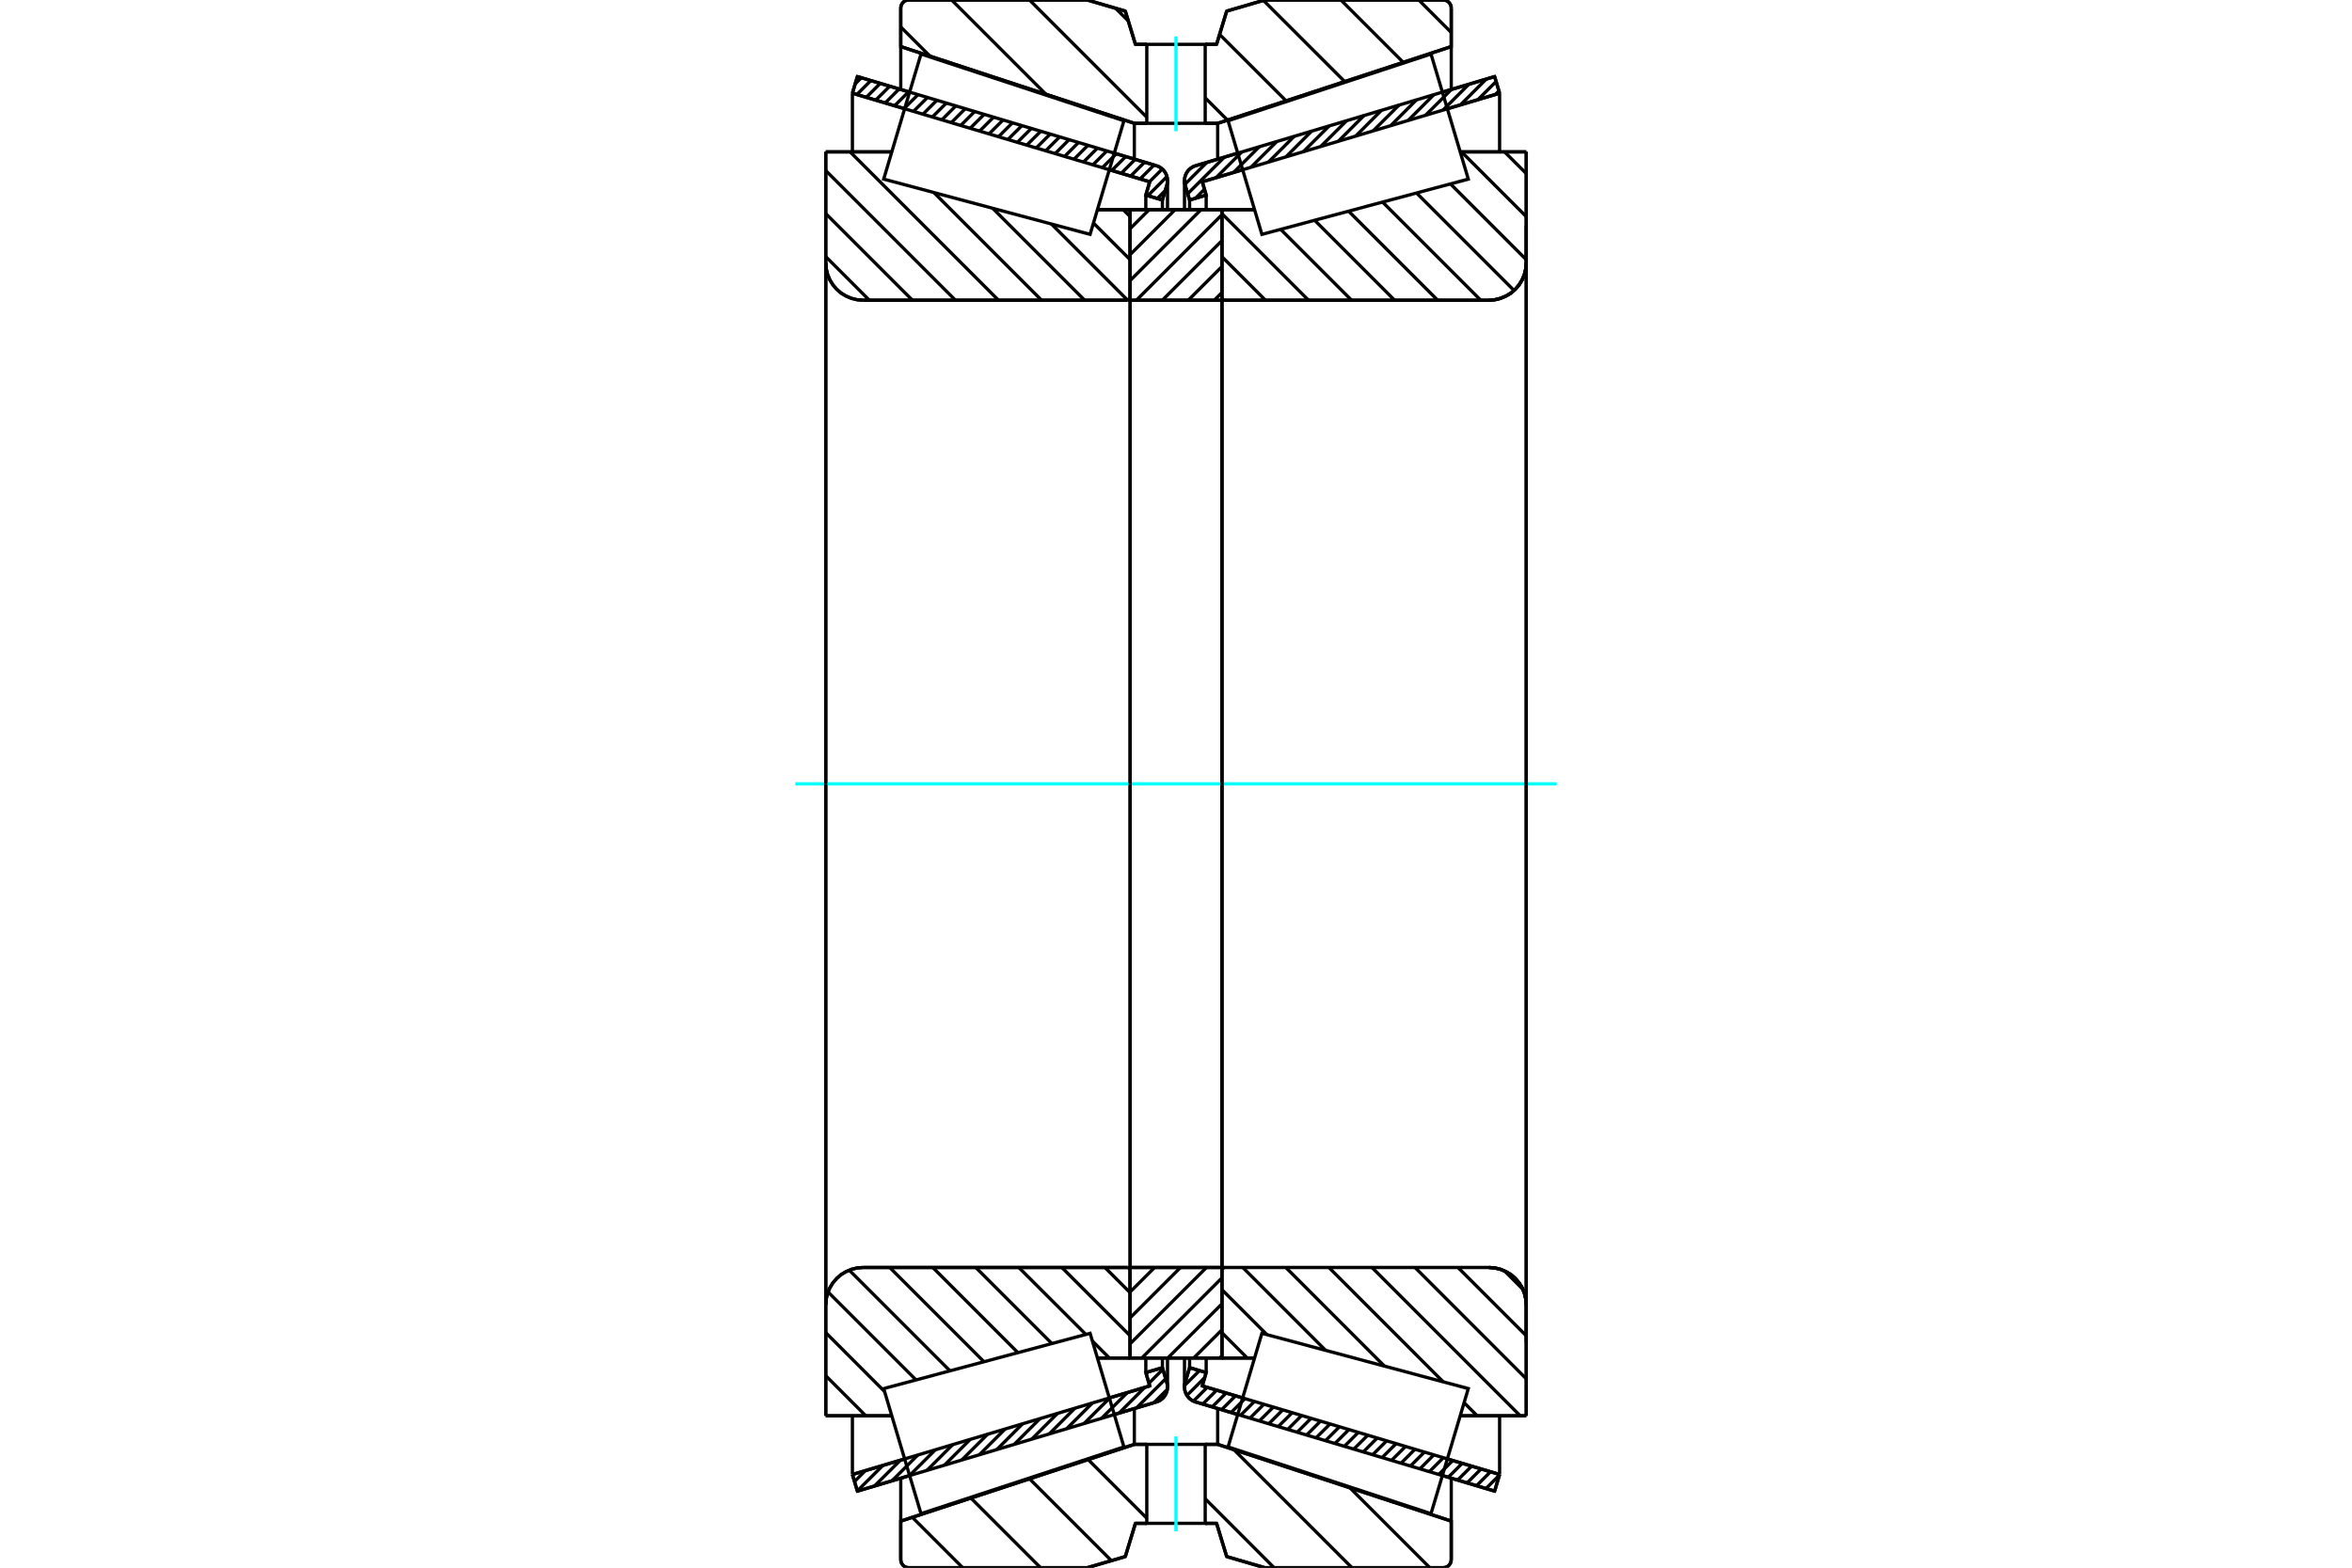 <?xml version="1.0" standalone="no"?>
<!DOCTYPE svg PUBLIC "-//W3C//DTD SVG 1.1//EN"
	"http://www.w3.org/Graphics/SVG/1.1/DTD/svg11.dtd">
<svg xmlns="http://www.w3.org/2000/svg" height="100%" width="100%" viewBox="0 0 36000 24000">
	<rect x="-1800" y="-1200" width="39600" height="26400" style="fill:#FFF"/>
	<g style="fill:none; fill-rule:evenodd" transform="matrix(1 0 0 1 0 0)">
		<g style="fill:none; stroke:#000; stroke-width:50; shape-rendering:geometricPrecision">
			<line x1="18945" y1="21655" x2="18300" y2="21463"/>
			<line x1="22877" y1="22828" x2="22077" y2="22589"/>
			<line x1="22953" y1="22573" x2="22877" y2="22828"/>
			<line x1="22153" y1="22335" x2="22953" y2="22573"/>
			<line x1="18402" y1="21217" x2="19021" y2="21401"/>
			<line x1="18462" y1="21013" x2="18402" y2="21217"/>
			<line x1="18208" y1="20938" x2="18462" y2="21013"/>
			<line x1="18140" y1="21166" x2="18208" y2="20938"/>
			<polyline points="18140,21166 18132,21200 18130,21235 18133,21273 18142,21310 18157,21345 18177,21377 18202,21406 18232,21430 18265,21450 18300,21463"/>
			<line x1="22077" y1="1411" x2="22877" y2="1172"/>
			<line x1="18300" y1="2537" x2="18945" y2="2345"/>
			<polyline points="18300,2537 18265,2550 18232,2570 18202,2594 18177,2623 18157,2655 18142,2690 18133,2727 18130,2765 18132,2800 18140,2834"/>
			<line x1="18208" y1="3062" x2="18140" y2="2834"/>
			<line x1="18462" y1="2987" x2="18208" y2="3062"/>
			<line x1="18402" y1="2783" x2="18462" y2="2987"/>
			<line x1="19021" y1="2599" x2="18402" y2="2783"/>
			<line x1="22953" y1="1427" x2="22153" y2="1665"/>
			<line x1="22877" y1="1172" x2="22953" y2="1427"/>
			<line x1="18208" y1="20789" x2="18208" y2="20938"/>
			<line x1="18208" y1="3062" x2="18208" y2="3211"/>
			<line x1="18462" y1="20790" x2="18462" y2="21013"/>
			<line x1="18462" y1="2987" x2="18462" y2="3210"/>
			<line x1="22953" y1="21674" x2="22953" y2="22573"/>
			<line x1="22953" y1="1427" x2="22953" y2="2326"/>
			<line x1="18130" y1="20789" x2="18130" y2="21235"/>
			<line x1="18130" y1="2765" x2="18130" y2="3211"/>
			<line x1="13923" y1="22589" x2="13123" y2="22828"/>
			<line x1="17700" y1="21463" x2="17055" y2="21655"/>
			<polyline points="17700,21463 17735,21450 17768,21430 17798,21406 17823,21377 17843,21345 17858,21310 17867,21273 17870,21235 17868,21200 17860,21166"/>
			<line x1="17792" y1="20938" x2="17860" y2="21166"/>
			<line x1="17538" y1="21013" x2="17792" y2="20938"/>
			<line x1="17598" y1="21217" x2="17538" y2="21013"/>
			<line x1="16979" y1="21401" x2="17598" y2="21217"/>
			<line x1="13047" y1="22573" x2="13847" y2="22335"/>
			<line x1="13123" y1="22828" x2="13047" y2="22573"/>
			<line x1="17055" y1="2345" x2="17700" y2="2537"/>
			<line x1="13123" y1="1172" x2="13923" y2="1411"/>
			<line x1="13047" y1="1427" x2="13123" y2="1172"/>
			<line x1="13847" y1="1665" x2="13047" y2="1427"/>
			<line x1="17598" y1="2783" x2="16979" y2="2599"/>
			<line x1="17538" y1="2987" x2="17598" y2="2783"/>
			<line x1="17792" y1="3062" x2="17538" y2="2987"/>
			<line x1="17860" y1="2834" x2="17792" y2="3062"/>
			<polyline points="17860,2834 17868,2800 17870,2765 17867,2727 17858,2690 17843,2655 17823,2623 17798,2594 17768,2570 17735,2550 17700,2537"/>
			<line x1="17538" y1="3210" x2="17538" y2="2987"/>
			<line x1="17538" y1="21013" x2="17538" y2="20790"/>
			<line x1="13047" y1="2326" x2="13047" y2="1427"/>
			<line x1="13047" y1="22573" x2="13047" y2="21674"/>
			<line x1="17792" y1="3211" x2="17792" y2="3062"/>
			<line x1="17792" y1="20938" x2="17792" y2="20789"/>
			<line x1="17870" y1="3211" x2="17870" y2="2765"/>
			<line x1="17870" y1="21235" x2="17870" y2="20789"/>
			<line x1="18702" y1="3210" x2="19203" y2="3210"/>
			<line x1="22789" y1="4596" x2="18743" y2="4596"/>
			<polyline points="22789,4596 22879,4589 22966,4568 23049,4533 23126,4487 23194,4428 23252,4360 23299,4283 23333,4201 23354,4113 23361,4024"/>
			<line x1="23361" y1="2325" x2="23361" y2="4024"/>
			<line x1="23361" y1="2325" x2="22350" y2="2325"/>
			<line x1="23361" y1="21675" x2="22350" y2="21675"/>
			<line x1="23361" y1="19976" x2="23361" y2="21675"/>
			<polyline points="23361,19976 23354,19887 23333,19799 23299,19717 23252,19640 23194,19572 23126,19513 23049,19467 22966,19432 22879,19411 22789,19404"/>
			<polyline points="18743,19404 18736,19405 18730,19406 18724,19409 18719,19412 18714,19416 18710,19421 18706,19427 18704,19432 18702,19439 18702,19445"/>
			<line x1="19203" y1="20790" x2="18702" y2="20790"/>
			<line x1="22350" y1="2776" x2="22350" y2="2775"/>
			<line x1="22350" y1="21225" x2="22350" y2="21224"/>
			<polyline points="18702,4555 18702,4561 18704,4568 18706,4573 18710,4579 18714,4584 18719,4588 18724,4591 18730,4594 18736,4595 18743,4596"/>
			<polyline points="18743,19404 18736,19405 18730,19406 18724,19409 18719,19412 18714,19416 18710,19421 18706,19427 18704,19432 18702,19439 18702,19445"/>
			<polyline points="22789,4596 22879,4589 22966,4568 23049,4533 23126,4487 23194,4428 23252,4360 23299,4283 23333,4201 23354,4113 23361,4024"/>
			<polyline points="23361,19976 23354,19887 23333,19799 23299,19717 23252,19640 23194,19572 23126,19513 23049,19467 22966,19432 22879,19411 22789,19404"/>
			<line x1="17298" y1="20790" x2="16797" y2="20790"/>
			<polyline points="17298,19445 17298,19439 17296,19432 17294,19427 17290,19421 17286,19416 17281,19412 17276,19409 17270,19406 17264,19405 17257,19404"/>
			<line x1="13211" y1="19404" x2="17257" y2="19404"/>
			<polyline points="13211,19404 13121,19411 13034,19432 12951,19467 12874,19513 12806,19572 12748,19640 12701,19717 12667,19799 12646,19887 12639,19976"/>
			<line x1="12639" y1="21675" x2="12639" y2="19976"/>
			<line x1="12639" y1="21675" x2="13650" y2="21675"/>
			<line x1="12639" y1="2325" x2="13650" y2="2325"/>
			<line x1="12639" y1="4024" x2="12639" y2="2325"/>
			<polyline points="12639,4024 12646,4113 12667,4201 12701,4283 12748,4360 12806,4428 12874,4487 12951,4533 13034,4568 13121,4589 13211,4596"/>
			<line x1="17257" y1="4596" x2="13211" y2="4596"/>
			<polyline points="17257,4596 17264,4595 17270,4594 17276,4591 17281,4588 17286,4584 17290,4579 17294,4573 17296,4568 17298,4561 17298,4555"/>
			<line x1="16797" y1="3210" x2="17298" y2="3210"/>
			<line x1="13650" y1="21224" x2="13650" y2="21225"/>
			<line x1="13650" y1="2775" x2="13650" y2="2776"/>
			<line x1="12639" y1="19976" x2="12639" y2="4024"/>
			<line x1="16642" y1="0" x2="17224" y2="170"/>
			<line x1="13910" y1="0" x2="16642" y2="0"/>
			<polyline points="13910,0 13891,2 13872,6 13854,13 13838,23 13823,36 13811,51 13801,67 13793,85 13789,103 13787,123"/>
			<line x1="13787" y1="713" x2="13787" y2="123"/>
			<line x1="17362" y1="1888" x2="13787" y2="713"/>
			<line x1="17553" y1="1888" x2="17362" y2="1888"/>
			<line x1="18638" y1="1888" x2="18447" y2="1888"/>
			<line x1="22213" y1="713" x2="18638" y2="1888"/>
			<line x1="22213" y1="123" x2="22213" y2="713"/>
			<polyline points="22213,123 22211,103 22207,85 22199,67 22189,51 22177,36 22162,23 22146,13 22128,6 22109,2 22090,0"/>
			<line x1="19358" y1="0" x2="22090" y2="0"/>
			<line x1="18776" y1="170" x2="19358" y2="0"/>
			<line x1="18621" y1="679" x2="18776" y2="170"/>
			<line x1="18447" y1="679" x2="18621" y2="679"/>
			<line x1="17379" y1="679" x2="17553" y2="679"/>
			<line x1="17224" y1="170" x2="17379" y2="679"/>
			<line x1="17224" y1="23830" x2="16642" y2="24000"/>
			<line x1="17379" y1="23321" x2="17224" y2="23830"/>
			<line x1="18621" y1="23321" x2="18447" y2="23321"/>
			<line x1="17553" y1="23321" x2="17379" y2="23321"/>
			<line x1="18776" y1="23830" x2="18621" y2="23321"/>
			<line x1="19358" y1="24000" x2="18776" y2="23830"/>
			<line x1="22090" y1="24000" x2="19358" y2="24000"/>
			<polyline points="22090,24000 22109,23998 22128,23994 22146,23987 22162,23977 22177,23964 22189,23949 22199,23933 22207,23915 22211,23897 22213,23877"/>
			<line x1="22213" y1="23287" x2="22213" y2="23877"/>
			<line x1="18638" y1="22112" x2="22213" y2="23287"/>
			<line x1="17362" y1="22112" x2="17553" y2="22112"/>
			<line x1="18447" y1="22112" x2="18638" y2="22112"/>
			<line x1="13787" y1="23287" x2="17362" y2="22112"/>
			<line x1="13787" y1="23877" x2="13787" y2="23287"/>
			<polyline points="13787,23877 13789,23897 13793,23915 13801,23933 13811,23949 13823,23964 13838,23977 13854,23987 13872,23994 13891,23998 13910,24000"/>
			<line x1="16642" y1="24000" x2="13910" y2="24000"/>
			<line x1="22213" y1="22629" x2="22213" y2="23287"/>
			<line x1="22213" y1="713" x2="22213" y2="1371"/>
			<line x1="13787" y1="22629" x2="13787" y2="23287"/>
			<line x1="13787" y1="713" x2="13787" y2="1371"/>
			<line x1="17362" y1="21563" x2="17362" y2="22112"/>
			<line x1="17362" y1="1888" x2="17362" y2="2437"/>
			<line x1="18638" y1="21563" x2="18638" y2="22112"/>
			<line x1="18638" y1="1888" x2="18638" y2="2437"/>
			<line x1="17298" y1="19404" x2="18702" y2="19404"/>
			<line x1="17298" y1="20790" x2="17298" y2="19404"/>
			<line x1="18702" y1="20790" x2="17298" y2="20790"/>
			<line x1="18702" y1="19404" x2="18702" y2="20790"/>
			<line x1="18702" y1="4596" x2="17298" y2="4596"/>
			<line x1="18702" y1="3210" x2="18702" y2="4596"/>
			<line x1="17298" y1="3210" x2="18702" y2="3210"/>
			<line x1="17298" y1="4596" x2="17298" y2="3210"/>
			<line x1="18702" y1="4596" x2="18702" y2="19404"/>
			<line x1="17298" y1="4596" x2="17298" y2="19404"/>
		</g>
		<g style="fill:none; stroke:#0FF; stroke-width:50; shape-rendering:geometricPrecision">
			<line x1="12173" y1="12000" x2="23827" y2="12000"/>
		</g>
		<g style="fill:none; stroke:#000; stroke-width:50; shape-rendering:geometricPrecision">
			<line x1="21716" y1="0" x2="22213" y2="497"/>
			<line x1="20524" y1="0" x2="21478" y2="954"/>
			<line x1="19338" y1="6" x2="20582" y2="1249"/>
			<line x1="18667" y1="527" x2="19685" y2="1544"/>
			<line x1="17076" y1="127" x2="17270" y2="320"/>
			<line x1="18447" y1="1498" x2="18788" y2="1839"/>
			<line x1="15758" y1="0" x2="17553" y2="1795"/>
			<line x1="14566" y1="0" x2="16010" y2="1444"/>
			<line x1="13787" y1="413" x2="14235" y2="860"/>
			<line x1="20662" y1="22777" x2="21885" y2="24000"/>
			<line x1="18886" y1="22193" x2="20693" y2="24000"/>
			<line x1="18447" y1="22945" x2="19501" y2="24000"/>
			<line x1="16654" y1="22344" x2="17553" y2="23243"/>
			<line x1="15758" y1="22639" x2="17011" y2="23892"/>
			<line x1="14861" y1="22934" x2="15927" y2="24000"/>
			<line x1="13964" y1="23229" x2="14735" y2="24000"/>
			<polyline points="18447,679 18621,679 18776,170 19358,0 22090,0"/>
			<polyline points="22213,123 22211,103 22207,85 22199,67 22189,51 22177,36 22162,23 22146,13 22128,6 22109,2 22090,0"/>
			<polyline points="22213,123 22213,713 18638,1888 18447,1888"/>
			<polyline points="17553,679 17379,679 17224,170 16642,0 13910,0 13891,2 13872,6 13854,13 13838,23 13823,36 13811,51 13801,67 13793,85 13789,103 13787,123 13787,713 17362,1888 17553,1888"/>
			<polyline points="17553,22112 17362,22112 13787,23287 13787,23877 13789,23897 13793,23915 13801,23933 13811,23949 13823,23964 13838,23977 13854,23987 13872,23994 13891,23998 13910,24000 16642,24000 17224,23830 17379,23321 17553,23321"/>
			<polyline points="18447,22112 18638,22112 22213,23287 22213,23877"/>
			<polyline points="22090,24000 22109,23998 22128,23994 22146,23987 22162,23977 22177,23964 22189,23949 22199,23933 22207,23915 22211,23897 22213,23877"/>
			<polyline points="22090,24000 19358,24000 18776,23830 18621,23321 18447,23321"/>
			<line x1="17192" y1="3210" x2="17298" y2="3316"/>
			<line x1="16736" y1="3414" x2="17298" y2="3975"/>
			<line x1="16093" y1="3429" x2="17260" y2="4596"/>
			<line x1="15193" y1="3188" x2="16601" y2="4596"/>
			<line x1="14293" y1="2947" x2="15942" y2="4596"/>
			<line x1="13012" y1="2325" x2="15283" y2="4596"/>
			<line x1="12639" y1="2611" x2="14624" y2="4596"/>
			<line x1="12639" y1="3270" x2="13965" y2="4596"/>
			<line x1="12639" y1="3929" x2="13306" y2="4596"/>
			<line x1="16912" y1="19404" x2="17298" y2="19790"/>
			<line x1="16253" y1="19404" x2="17298" y2="20449"/>
			<line x1="15594" y1="19404" x2="16620" y2="20429"/>
			<line x1="16719" y1="20529" x2="16980" y2="20790"/>
			<line x1="14935" y1="19404" x2="16100" y2="20569"/>
			<line x1="14277" y1="19404" x2="15580" y2="20708"/>
			<line x1="13618" y1="19404" x2="15061" y2="20847"/>
			<line x1="12999" y1="19445" x2="14541" y2="20987"/>
			<line x1="12674" y1="19779" x2="14021" y2="21126"/>
			<line x1="12639" y1="20402" x2="13539" y2="21303"/>
			<line x1="12639" y1="21061" x2="13252" y2="21675"/>
			<polyline points="17298,12000 17298,3210 17298,4555"/>
			<polyline points="17257,4596 17264,4595 17270,4594 17276,4591 17281,4588 17286,4584 17290,4579 17294,4573 17296,4568 17298,4561 17298,4555"/>
			<line x1="17257" y1="4596" x2="13211" y2="4596"/>
			<polyline points="12639,4024 12646,4113 12667,4201 12701,4283 12748,4360 12806,4428 12874,4487 12951,4533 13034,4568 13121,4589 13211,4596"/>
			<line x1="12639" y1="4024" x2="12639" y2="2325"/>
			<line x1="12639" y1="4024" x2="12639" y2="12000"/>
			<line x1="12639" y1="2325" x2="13650" y2="2325"/>
			<line x1="16797" y1="3210" x2="17298" y2="3210"/>
			<line x1="17298" y1="20790" x2="16797" y2="20790"/>
			<line x1="13650" y1="21675" x2="12639" y2="21675"/>
			<line x1="12639" y1="12000" x2="12639" y2="19976"/>
			<line x1="12639" y1="21675" x2="12639" y2="19976"/>
			<polyline points="13211,19404 13121,19411 13034,19432 12951,19467 12874,19513 12806,19572 12748,19640 12701,19717 12667,19799 12646,19887 12639,19976"/>
			<line x1="13211" y1="19404" x2="17257" y2="19404"/>
			<polyline points="17298,19445 17298,19439 17296,19432 17294,19427 17290,19421 17286,19416 17281,19412 17276,19409 17270,19406 17264,19405 17257,19404"/>
			<polyline points="17298,19445 17298,20790 17298,12000"/>
			<line x1="23029" y1="2325" x2="23361" y2="2657"/>
			<line x1="22370" y1="2325" x2="23361" y2="3316"/>
			<line x1="22201" y1="2815" x2="23361" y2="3975"/>
			<line x1="21681" y1="2954" x2="23174" y2="4447"/>
			<line x1="21161" y1="3093" x2="22664" y2="4596"/>
			<line x1="20642" y1="3233" x2="22005" y2="4596"/>
			<line x1="20122" y1="3372" x2="21346" y2="4596"/>
			<line x1="19602" y1="3511" x2="20687" y2="4596"/>
			<line x1="18702" y1="3270" x2="20028" y2="4596"/>
			<line x1="18702" y1="3929" x2="19369" y2="4596"/>
			<line x1="23028" y1="19456" x2="23309" y2="19738"/>
			<line x1="22316" y1="19404" x2="23361" y2="20449"/>
			<line x1="21658" y1="19404" x2="23361" y2="21108"/>
			<line x1="20999" y1="19404" x2="23269" y2="21675"/>
			<line x1="22410" y1="21474" x2="22610" y2="21675"/>
			<line x1="20340" y1="19404" x2="22091" y2="21156"/>
			<line x1="19681" y1="19404" x2="21191" y2="20915"/>
			<line x1="19022" y1="19404" x2="20291" y2="20674"/>
			<line x1="18702" y1="19743" x2="19391" y2="20432"/>
			<line x1="18702" y1="20402" x2="19090" y2="20790"/>
			<polyline points="18702,12000 18702,3210 18702,4555 18702,4561 18704,4568 18706,4573 18710,4579 18714,4584 18719,4588 18724,4591 18730,4594 18736,4595 18743,4596 22789,4596 22879,4589 22966,4568 23049,4533 23126,4487 23194,4428 23252,4360 23299,4283 23333,4201 23354,4113 23361,4024 23361,2325"/>
			<line x1="23361" y1="4024" x2="23361" y2="12000"/>
			<line x1="23361" y1="2325" x2="22350" y2="2325"/>
			<line x1="19203" y1="3210" x2="18702" y2="3210"/>
			<line x1="18702" y1="20790" x2="19203" y2="20790"/>
			<line x1="22350" y1="21675" x2="23361" y2="21675"/>
			<line x1="23361" y1="12000" x2="23361" y2="19976"/>
			<polyline points="23361,21675 23361,19976 23354,19887 23333,19799 23299,19717 23252,19640 23194,19572 23126,19513 23049,19467 22966,19432 22879,19411 22789,19404 18743,19404 18736,19405 18730,19406 18724,19409 18719,19412 18714,19416 18710,19421 18706,19427 18704,19432 18702,19439 18702,19445 18702,20790 18702,12000"/>
			<line x1="18702" y1="20756" x2="18668" y2="20790"/>
			<line x1="18702" y1="20359" x2="18271" y2="20790"/>
			<line x1="18702" y1="19962" x2="17874" y2="20790"/>
			<line x1="18702" y1="19565" x2="17477" y2="20790"/>
			<line x1="18466" y1="19404" x2="17298" y2="20572"/>
			<line x1="18069" y1="19404" x2="17298" y2="20175"/>
			<line x1="17672" y1="19404" x2="17298" y2="19778"/>
			<line x1="18702" y1="4479" x2="18585" y2="4596"/>
			<line x1="18702" y1="4082" x2="18188" y2="4596"/>
			<line x1="18702" y1="3685" x2="17791" y2="4596"/>
			<line x1="18702" y1="3288" x2="17394" y2="4596"/>
			<line x1="18383" y1="3210" x2="17298" y2="4295"/>
			<line x1="17986" y1="3210" x2="17298" y2="3898"/>
			<line x1="17589" y1="3210" x2="17298" y2="3501"/>
			<polyline points="17298,4596 17298,3210 18702,3210 18702,4596 17298,4596"/>
			<polyline points="17298,19404 18702,19404 18702,20790 17298,20790 17298,19404"/>
			<polyline points="18000,23321 18447,23321 18447,22112 17553,22112 17553,23321 18000,23321"/>
		</g>
		<g style="fill:none; stroke:#0FF; stroke-width:50; shape-rendering:geometricPrecision">
			<line x1="18000" y1="23442" x2="18000" y2="21991"/>
		</g>
		<g style="fill:none; stroke:#000; stroke-width:50; shape-rendering:geometricPrecision">
			<polyline points="18000,1888 18447,1888 18447,679 17553,679 17553,1888 18000,1888"/>
		</g>
		<g style="fill:none; stroke:#0FF; stroke-width:50; shape-rendering:geometricPrecision">
			<line x1="18000" y1="2009" x2="18000" y2="558"/>
		</g>
		<g style="fill:none; stroke:#000; stroke-width:50; shape-rendering:geometricPrecision">
			<line x1="23361" y1="20548" x2="23361" y2="3452"/>
			<line x1="18702" y1="19445" x2="18702" y2="4555"/>
			<polyline points="16944,21282 17203,22151 14097,23173 13811,22216 13526,21258 16685,20412 16944,21282"/>
			<polyline points="16944,2718 16685,3588 13526,2742 13811,1784 14097,827 17203,1849 16944,2718"/>
			<polyline points="19056,21282 19315,20412 22474,21258 22189,22216 21903,23173 18797,22151 19056,21282"/>
			<polyline points="19056,2718 18797,1849 21903,827 22189,1784 22474,2742 19315,3588 19056,2718"/>
			<line x1="17868" y1="21269" x2="17662" y2="21474"/>
			<line x1="17842" y1="21107" x2="17395" y2="21554"/>
			<line x1="17799" y1="20962" x2="17586" y2="21176"/>
			<line x1="17522" y1="21239" x2="17128" y2="21634"/>
			<line x1="17571" y1="21004" x2="17543" y2="21031"/>
			<line x1="17255" y1="21319" x2="16861" y2="21713"/>
			<line x1="16988" y1="21399" x2="16593" y2="21793"/>
			<line x1="16721" y1="21478" x2="16326" y2="21873"/>
			<line x1="16453" y1="21558" x2="16059" y2="21953"/>
			<line x1="16186" y1="21638" x2="15792" y2="22032"/>
			<line x1="15919" y1="21717" x2="15524" y2="22112"/>
			<line x1="15651" y1="21797" x2="15257" y2="22192"/>
			<line x1="15384" y1="21877" x2="14990" y2="22271"/>
			<line x1="15117" y1="21956" x2="14722" y2="22351"/>
			<line x1="14850" y1="22036" x2="14455" y2="22431"/>
			<line x1="14582" y1="22116" x2="14188" y2="22510"/>
			<line x1="14315" y1="22196" x2="13921" y2="22590"/>
			<line x1="14048" y1="22275" x2="13653" y2="22670"/>
			<line x1="13781" y1="22355" x2="13386" y2="22749"/>
			<line x1="13513" y1="22435" x2="13122" y2="22825"/>
			<line x1="13246" y1="22514" x2="13079" y2="22681"/>
			<line x1="17835" y1="2918" x2="17714" y2="3039"/>
			<line x1="17862" y1="2703" x2="17569" y2="2996"/>
			<line x1="17790" y1="2587" x2="17595" y2="2782"/>
			<line x1="17664" y1="2526" x2="17451" y2="2739"/>
			<line x1="17519" y1="2483" x2="17306" y2="2696"/>
			<line x1="17375" y1="2440" x2="17162" y2="2653"/>
			<line x1="17230" y1="2397" x2="17017" y2="2610"/>
			<line x1="17086" y1="2354" x2="16873" y2="2567"/>
			<line x1="16941" y1="2311" x2="16728" y2="2524"/>
			<line x1="16797" y1="2267" x2="16584" y2="2481"/>
			<line x1="16652" y1="2224" x2="16439" y2="2438"/>
			<line x1="16508" y1="2181" x2="16295" y2="2395"/>
			<line x1="16363" y1="2138" x2="16150" y2="2352"/>
			<line x1="16219" y1="2095" x2="16006" y2="2308"/>
			<line x1="16074" y1="2052" x2="15861" y2="2265"/>
			<line x1="15930" y1="2009" x2="15716" y2="2222"/>
			<line x1="15785" y1="1966" x2="15572" y2="2179"/>
			<line x1="15641" y1="1923" x2="15427" y2="2136"/>
			<line x1="15496" y1="1880" x2="15283" y2="2093"/>
			<line x1="15352" y1="1837" x2="15138" y2="2050"/>
			<line x1="15207" y1="1794" x2="14994" y2="2007"/>
			<line x1="15063" y1="1751" x2="14849" y2="1964"/>
			<line x1="14918" y1="1707" x2="14705" y2="1921"/>
			<line x1="14774" y1="1664" x2="14560" y2="1878"/>
			<line x1="14629" y1="1621" x2="14416" y2="1835"/>
			<line x1="14485" y1="1578" x2="14271" y2="1791"/>
			<line x1="14340" y1="1535" x2="14127" y2="1748"/>
			<line x1="14196" y1="1492" x2="13982" y2="1705"/>
			<line x1="14051" y1="1449" x2="13838" y2="1662"/>
			<line x1="13907" y1="1406" x2="13693" y2="1619"/>
			<line x1="13762" y1="1363" x2="13549" y2="1576"/>
			<line x1="13618" y1="1320" x2="13404" y2="1533"/>
			<line x1="13473" y1="1277" x2="13260" y2="1490"/>
			<line x1="13329" y1="1234" x2="13115" y2="1447"/>
			<line x1="13184" y1="1190" x2="13089" y2="1285"/>
			<polyline points="13047,1427 13123,1172 17700,2537"/>
			<polyline points="17860,2834 17868,2797 17870,2760 17866,2722 17857,2686 17841,2652 17821,2620 17796,2593 17767,2569 17734,2550 17700,2537"/>
			<polyline points="17860,2834 17792,3062 17538,2987 17598,2783 13047,1427"/>
			<polyline points="13047,22573 17598,21217 17538,21013 17792,20938 17860,21166"/>
			<polyline points="17700,21463 17734,21450 17767,21431 17796,21407 17821,21380 17841,21348 17857,21314 17866,21278 17870,21240 17868,21203 17860,21166"/>
			<polyline points="17700,21463 13123,22828 13047,22573"/>
			<line x1="22950" y1="22583" x2="22745" y2="22788"/>
			<line x1="22813" y1="22532" x2="22600" y2="22745"/>
			<line x1="22669" y1="22489" x2="22456" y2="22702"/>
			<line x1="22524" y1="22446" x2="22311" y2="22659"/>
			<line x1="22380" y1="22403" x2="22167" y2="22616"/>
			<line x1="22235" y1="22360" x2="22022" y2="22573"/>
			<line x1="22091" y1="22317" x2="21878" y2="22530"/>
			<line x1="21946" y1="22273" x2="21733" y2="22487"/>
			<line x1="21802" y1="22230" x2="21588" y2="22444"/>
			<line x1="21657" y1="22187" x2="21444" y2="22401"/>
			<line x1="21513" y1="22144" x2="21299" y2="22357"/>
			<line x1="21368" y1="22101" x2="21155" y2="22314"/>
			<line x1="21224" y1="22058" x2="21010" y2="22271"/>
			<line x1="21079" y1="22015" x2="20866" y2="22228"/>
			<line x1="20935" y1="21972" x2="20721" y2="22185"/>
			<line x1="20790" y1="21929" x2="20577" y2="22142"/>
			<line x1="20646" y1="21886" x2="20432" y2="22099"/>
			<line x1="20501" y1="21843" x2="20288" y2="22056"/>
			<line x1="20357" y1="21800" x2="20143" y2="22013"/>
			<line x1="20212" y1="21756" x2="19999" y2="21970"/>
			<line x1="20068" y1="21713" x2="19854" y2="21927"/>
			<line x1="19923" y1="21670" x2="19710" y2="21884"/>
			<line x1="19779" y1="21627" x2="19565" y2="21840"/>
			<line x1="19634" y1="21584" x2="19421" y2="21797"/>
			<line x1="19490" y1="21541" x2="19276" y2="21754"/>
			<line x1="19345" y1="21498" x2="19132" y2="21711"/>
			<line x1="19201" y1="21455" x2="18987" y2="21668"/>
			<line x1="19056" y1="21412" x2="18843" y2="21625"/>
			<line x1="18911" y1="21369" x2="18698" y2="21582"/>
			<line x1="18767" y1="21326" x2="18554" y2="21539"/>
			<line x1="18622" y1="21283" x2="18409" y2="21496"/>
			<line x1="18478" y1="21239" x2="18267" y2="21450"/>
			<line x1="18439" y1="21091" x2="18167" y2="21363"/>
			<line x1="18360" y1="20983" x2="18131" y2="21211"/>
			<line x1="18215" y1="20940" x2="18204" y2="20950"/>
			<line x1="22943" y1="1392" x2="22889" y2="1445"/>
			<line x1="22899" y1="1248" x2="22622" y2="1525"/>
			<line x1="22749" y1="1210" x2="22355" y2="1605"/>
			<line x1="22482" y1="1290" x2="22087" y2="1685"/>
			<line x1="22215" y1="1370" x2="21820" y2="1764"/>
			<line x1="21947" y1="1449" x2="21553" y2="1844"/>
			<line x1="21680" y1="1529" x2="21286" y2="1924"/>
			<line x1="21413" y1="1609" x2="21018" y2="2003"/>
			<line x1="21145" y1="1688" x2="20751" y2="2083"/>
			<line x1="20878" y1="1768" x2="20484" y2="2163"/>
			<line x1="20611" y1="1848" x2="20216" y2="2242"/>
			<line x1="20344" y1="1928" x2="19949" y2="2322"/>
			<line x1="20076" y1="2007" x2="19682" y2="2402"/>
			<line x1="19809" y1="2087" x2="19415" y2="2481"/>
			<line x1="19542" y1="2167" x2="19147" y2="2561"/>
			<line x1="19275" y1="2246" x2="18880" y2="2641"/>
			<line x1="19007" y1="2326" x2="18613" y2="2720"/>
			<line x1="18436" y1="2897" x2="18297" y2="3036"/>
			<line x1="18740" y1="2406" x2="18179" y2="2966"/>
			<line x1="18473" y1="2485" x2="18137" y2="2821"/>
			<polyline points="22953,1427 22877,1172 18300,2537 18266,2550 18233,2569 18204,2593 18179,2620 18159,2652 18143,2686 18134,2722 18130,2760 18132,2797 18140,2834 18208,3062 18462,2987 18402,2783 22953,1427"/>
			<polyline points="22953,22573 18402,21217 18462,21013 18208,20938 18140,21166 18132,21203 18130,21240 18134,21278 18143,21314 18159,21348 18179,21380 18204,21407 18233,21431 18266,21450 18300,21463 22877,22828 22953,22573"/>
		</g>
	</g>
</svg>
